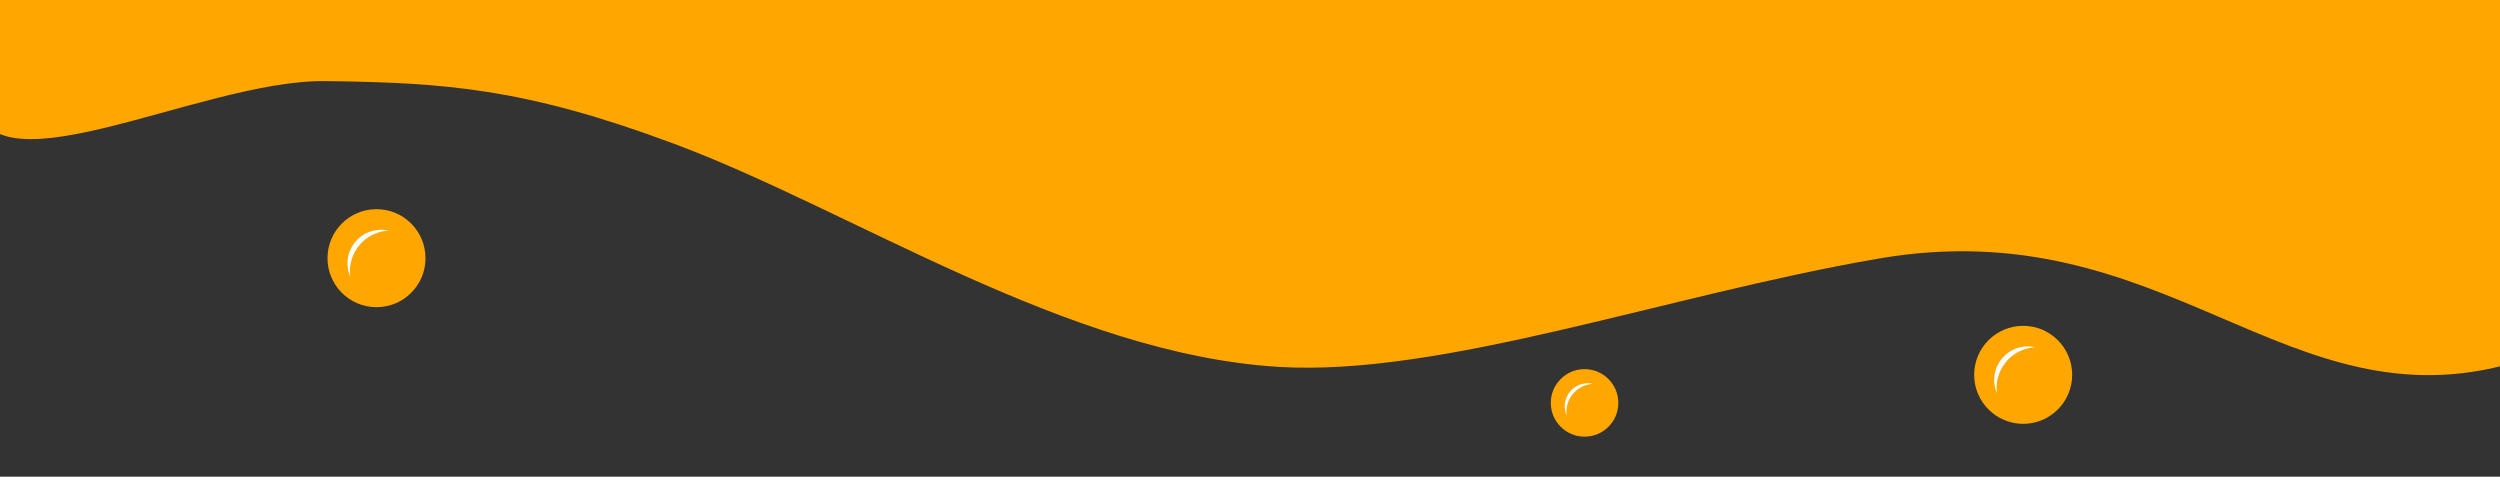 <svg xmlns="http://www.w3.org/2000/svg" viewBox="0 0 750 143"><rect x="0" y="0" width="750" height="143" fill="#333333" stroke="none"/><defs><style>.cls-1{fill:#ffa700;}.cls-2{fill:#fff;}</style></defs><circle class="cls-1" cx="112.95" cy="77.45" r="14.7" /><path class="cls-2" d="M105.09,83a10.06,10.06,0,0,1,11.49-13.81A12.22,12.22,0,0,0,105.09,83Z" /><circle class="cls-1" cx="606.95" cy="112.45" r="14.7" /><path class="cls-2" d="M599.09,118a10.06,10.06,0,0,1,11.49-13.81A12.22,12.22,0,0,0,599.09,118Z" /><circle class="cls-1" cx="475.37" cy="120.87" r="10.13" /><path class="cls-2" d="M470,124.67a6.93,6.93,0,0,1,7.92-9.51,8.41,8.41,0,0,0-7.92,9.51Z" /><path class="cls-1" d="M-7.53-8.37c-.07,10.64-.07,10.64,0,35.59.08,34.5,66.83-3.38,105.11-2.89,35.6.45,59.7,2.06,104.27,18.66,53.83,20,118,63.16,181.66,67.07,49,3,116.51-21.55,180-32.48C649.84,62.72,686,128.65,754.27,108.77l4-596.52L-4.17-483.81Z" /></svg>